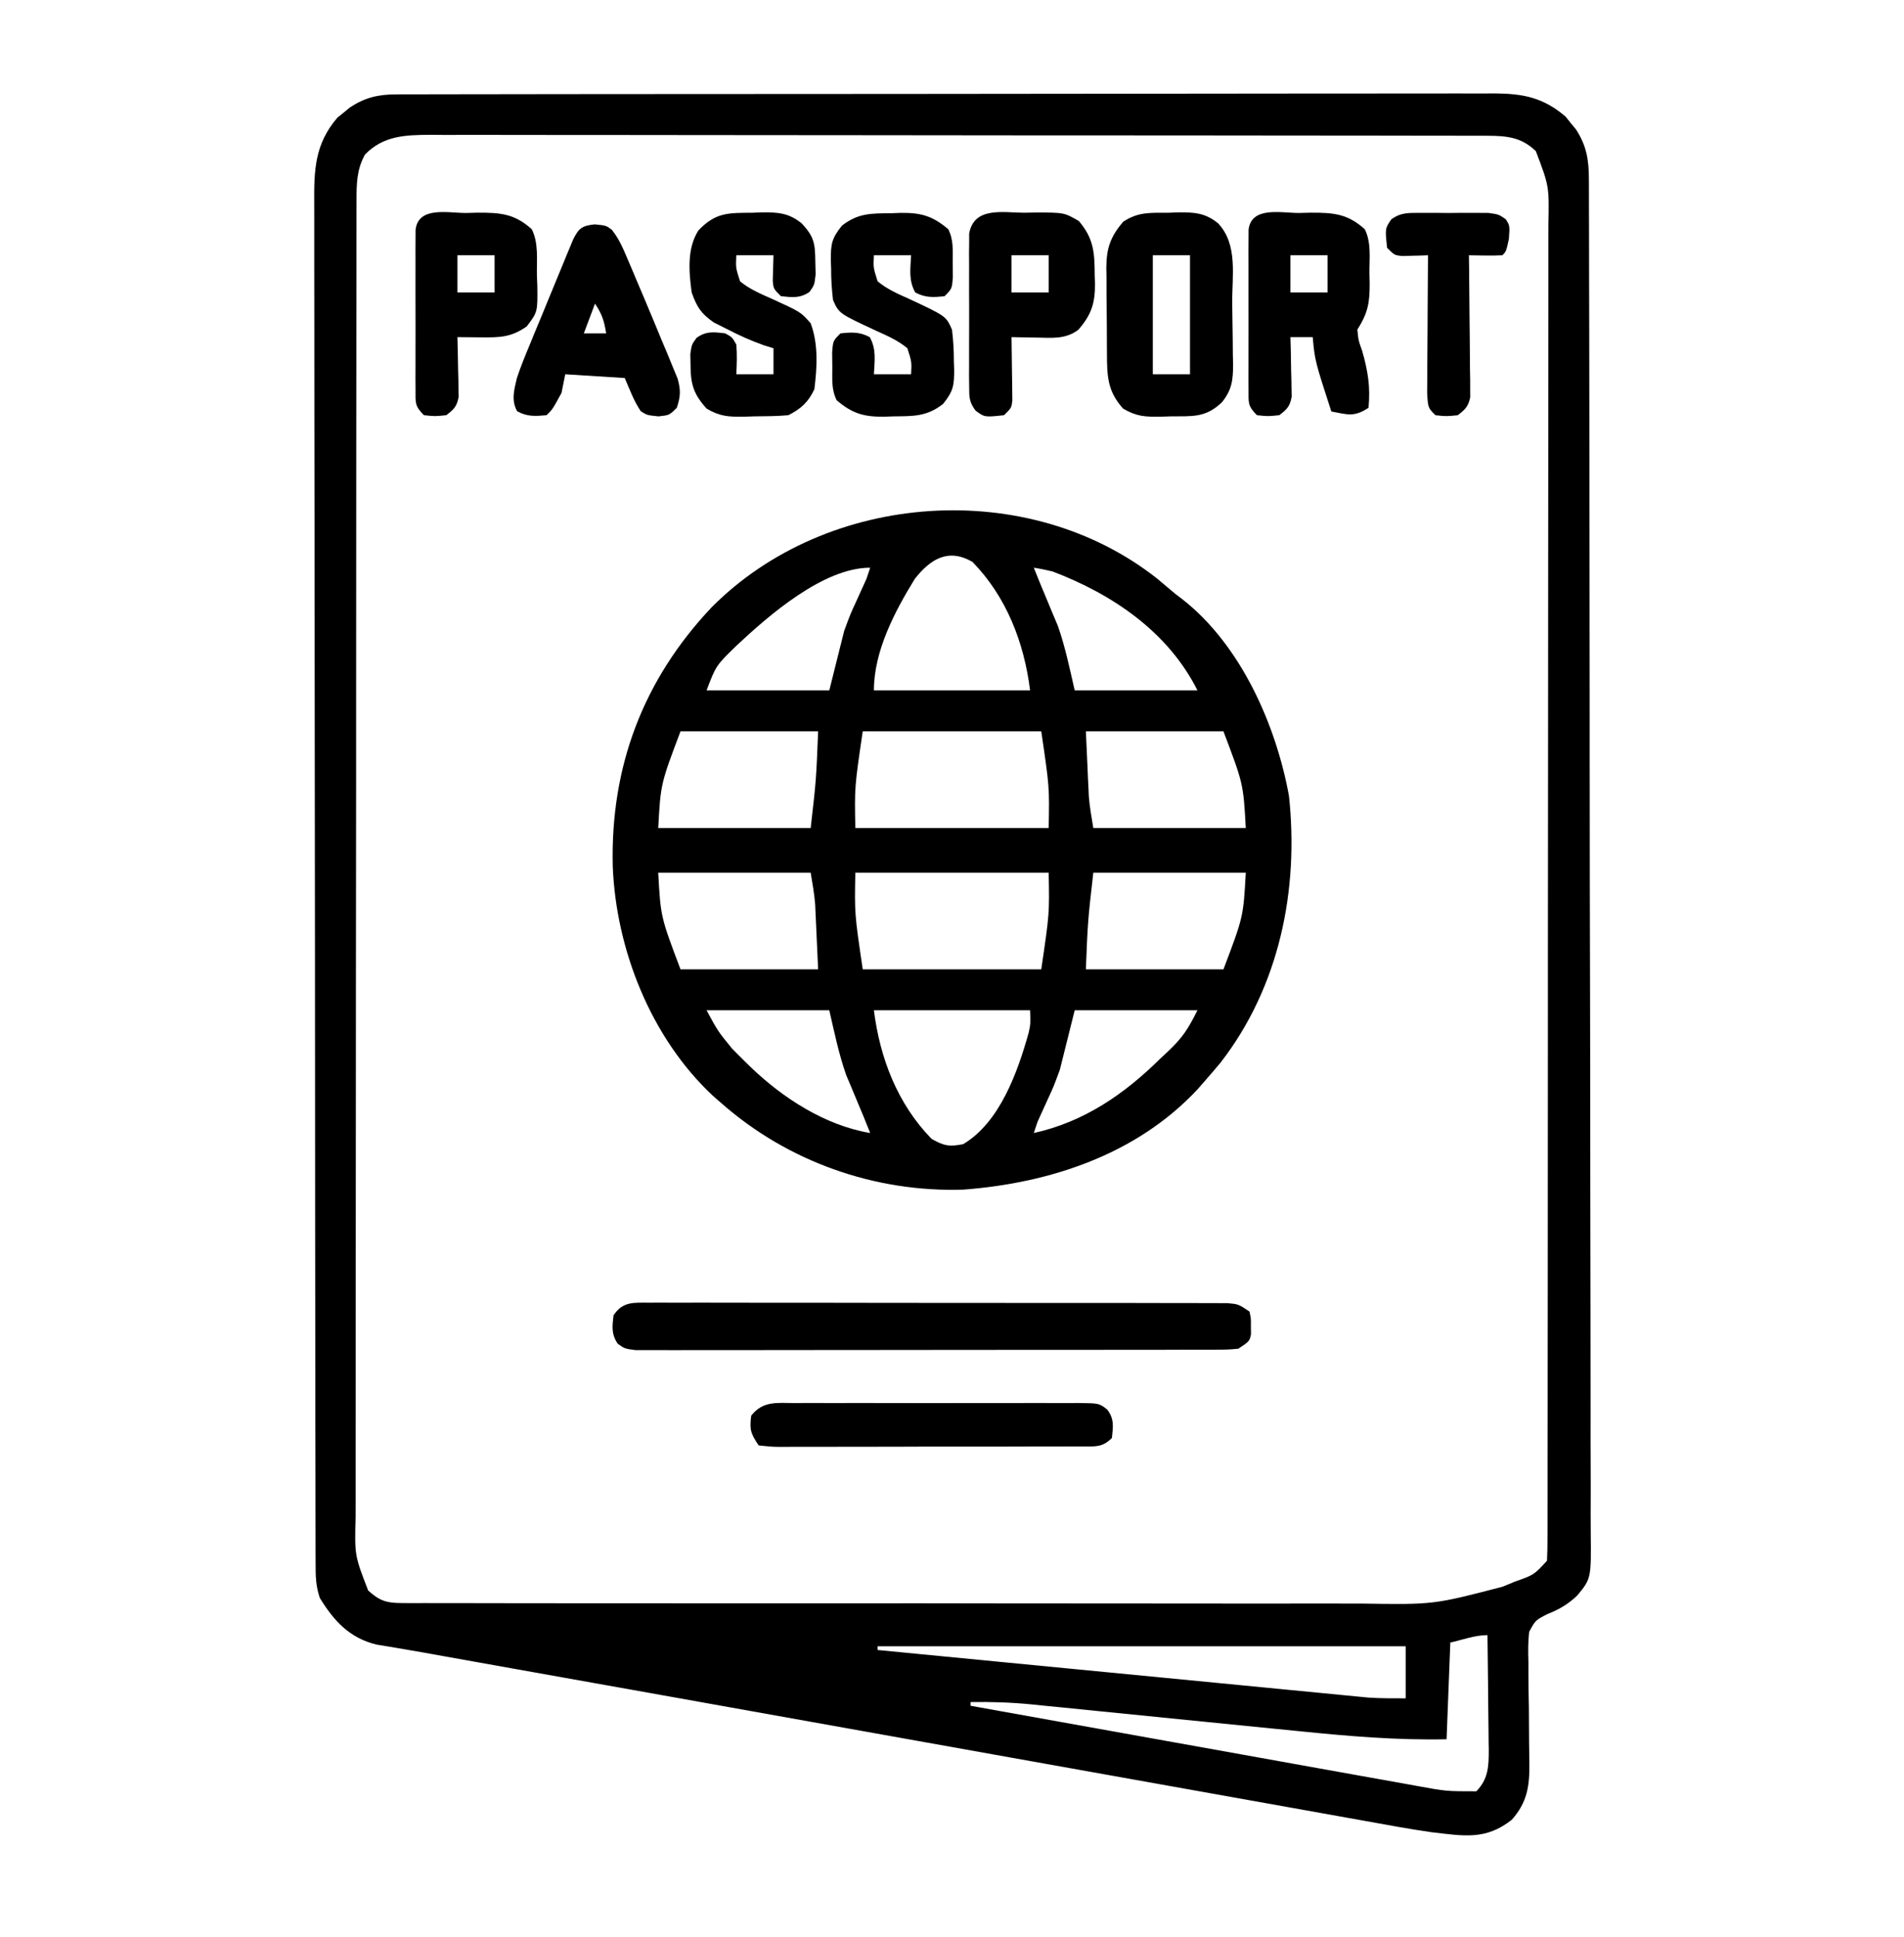 <svg width="58" height="59" viewBox="0 0 58 59" fill="none" xmlns="http://www.w3.org/2000/svg">
<path d="M12.057 2.875C12.18 2.874 12.303 2.874 12.429 2.873C12.631 2.873 12.631 2.873 12.836 2.874C12.98 2.873 13.123 2.873 13.271 2.872C13.668 2.871 14.065 2.871 14.463 2.871C14.891 2.871 15.32 2.87 15.749 2.869C16.588 2.867 17.428 2.867 18.268 2.866C18.951 2.866 19.633 2.866 20.316 2.865C22.251 2.863 24.186 2.862 26.122 2.862C26.226 2.862 26.33 2.862 26.438 2.862C26.595 2.862 26.595 2.862 26.755 2.862C28.448 2.862 30.14 2.86 31.833 2.857C33.572 2.854 35.31 2.852 37.049 2.852C38.025 2.853 39.001 2.852 39.976 2.849C40.807 2.847 41.638 2.847 42.469 2.848C42.893 2.849 43.317 2.849 43.741 2.847C44.201 2.845 44.66 2.847 45.12 2.848C45.254 2.847 45.387 2.846 45.525 2.845C46.398 2.852 47.014 2.968 47.694 3.555C47.745 3.618 47.795 3.682 47.847 3.747C47.925 3.841 47.925 3.841 48.005 3.938C48.332 4.438 48.4 4.87 48.401 5.462C48.401 5.536 48.402 5.609 48.402 5.685C48.403 5.932 48.403 6.179 48.403 6.427C48.403 6.606 48.404 6.784 48.405 6.963C48.407 7.455 48.407 7.947 48.407 8.439C48.408 8.969 48.409 9.5 48.411 10.03C48.414 11.19 48.415 12.349 48.416 13.509C48.417 14.233 48.418 14.957 48.419 15.681C48.422 17.685 48.424 19.689 48.425 21.693C48.425 21.885 48.425 21.885 48.425 22.082C48.425 22.21 48.425 22.339 48.425 22.471C48.425 22.732 48.425 22.992 48.425 23.253C48.425 23.447 48.425 23.447 48.426 23.644C48.426 25.739 48.43 27.834 48.436 29.929C48.441 32.079 48.444 34.229 48.444 36.38C48.444 37.587 48.446 38.794 48.45 40.002C48.453 41.03 48.454 42.058 48.453 43.086C48.452 43.61 48.452 44.135 48.455 44.66C48.458 45.14 48.458 45.62 48.455 46.1C48.455 46.274 48.455 46.447 48.457 46.621C48.473 48.081 48.473 48.081 48.044 48.599C47.772 48.857 47.498 49.022 47.146 49.158C46.773 49.348 46.773 49.348 46.581 49.704C46.548 50.01 46.548 50.301 46.559 50.609C46.559 50.72 46.559 50.831 46.559 50.945C46.559 51.298 46.565 51.651 46.573 52.005C46.577 52.357 46.579 52.71 46.579 53.063C46.58 53.282 46.583 53.502 46.588 53.721C46.595 54.4 46.523 54.898 46.053 55.426C45.257 56.057 44.585 55.918 43.613 55.807C42.943 55.711 42.277 55.588 41.611 55.467C41.413 55.432 41.215 55.397 41.017 55.361C40.481 55.266 39.944 55.17 39.408 55.073C38.836 54.971 38.263 54.868 37.69 54.766C36.596 54.571 35.502 54.375 34.408 54.179C33.202 53.963 31.995 53.747 30.788 53.532C28.779 53.173 26.77 52.813 24.762 52.454C22.904 52.121 21.047 51.789 19.19 51.457C19.079 51.438 18.967 51.418 18.852 51.397C17.793 51.208 16.733 51.019 15.673 50.83C15.293 50.762 14.912 50.694 14.532 50.626C14.197 50.566 13.861 50.506 13.526 50.446C13.304 50.407 13.083 50.367 12.862 50.327C12.605 50.282 12.348 50.237 12.09 50.194C11.98 50.176 11.87 50.157 11.756 50.138C11.662 50.123 11.569 50.107 11.472 50.092C10.648 49.892 10.17 49.37 9.742 48.67C9.616 48.291 9.614 48.009 9.614 47.61C9.613 47.536 9.613 47.462 9.613 47.386C9.612 47.137 9.612 46.888 9.612 46.64C9.612 46.46 9.611 46.281 9.611 46.101C9.61 45.606 9.609 45.111 9.609 44.617C9.609 44.084 9.607 43.551 9.606 43.017C9.604 41.73 9.603 40.441 9.602 39.154C9.602 38.547 9.601 37.941 9.6 37.335C9.598 35.32 9.597 33.305 9.596 31.29C9.596 30.767 9.596 30.244 9.595 29.721C9.595 29.591 9.595 29.461 9.595 29.327C9.594 27.22 9.591 25.114 9.588 23.007C9.584 20.845 9.582 18.683 9.582 16.522C9.581 15.307 9.58 14.093 9.577 12.879C9.575 11.845 9.574 10.811 9.575 9.778C9.576 9.25 9.575 8.722 9.573 8.195C9.571 7.712 9.571 7.229 9.573 6.746C9.573 6.571 9.573 6.396 9.572 6.222C9.564 5.197 9.58 4.393 10.28 3.581C10.343 3.531 10.406 3.48 10.471 3.428C10.534 3.376 10.597 3.324 10.662 3.27C11.116 2.973 11.519 2.876 12.057 2.875ZM11.116 4.71C10.865 5.169 10.861 5.592 10.86 6.11C10.86 6.258 10.859 6.405 10.859 6.557C10.859 6.721 10.859 6.886 10.859 7.05C10.859 7.224 10.858 7.398 10.858 7.572C10.857 8.051 10.857 8.53 10.857 9.01C10.857 9.526 10.856 10.043 10.855 10.559C10.853 11.689 10.853 12.819 10.852 13.949C10.852 14.654 10.851 15.359 10.851 16.064C10.85 18.016 10.848 19.968 10.848 21.92C10.848 22.045 10.848 22.17 10.848 22.299C10.848 22.424 10.848 22.549 10.848 22.678C10.848 22.932 10.848 23.186 10.848 23.44C10.848 23.566 10.848 23.692 10.848 23.821C10.847 25.862 10.845 27.903 10.842 29.943C10.84 32.038 10.838 34.132 10.838 36.227C10.838 37.403 10.838 38.579 10.835 39.755C10.834 40.757 10.833 41.758 10.834 42.759C10.835 43.27 10.834 43.782 10.833 44.292C10.831 44.76 10.832 45.228 10.833 45.696C10.833 45.865 10.833 46.035 10.832 46.204C10.802 47.377 10.802 47.377 11.215 48.443C11.553 48.753 11.772 48.826 12.227 48.826C12.397 48.828 12.397 48.828 12.57 48.829C12.756 48.828 12.756 48.828 12.946 48.827C13.078 48.828 13.21 48.828 13.346 48.829C13.713 48.83 14.079 48.83 14.446 48.829C14.841 48.829 15.237 48.83 15.632 48.831C16.407 48.833 17.182 48.833 17.957 48.833C18.587 48.832 19.218 48.833 19.848 48.833C19.938 48.833 20.027 48.833 20.12 48.833C20.302 48.834 20.484 48.834 20.667 48.834C22.377 48.835 24.087 48.835 25.798 48.834C27.36 48.832 28.923 48.834 30.485 48.837C32.091 48.839 33.697 48.84 35.302 48.84C36.203 48.839 37.104 48.84 38.005 48.842C38.772 48.843 39.54 48.843 40.308 48.841C40.699 48.84 41.09 48.84 41.481 48.842C43.668 48.876 43.668 48.876 45.766 48.33C45.891 48.279 46.015 48.228 46.144 48.175C46.73 47.968 46.73 47.968 47.125 47.537C47.136 47.309 47.139 47.081 47.14 46.853C47.14 46.706 47.141 46.56 47.141 46.409C47.141 46.244 47.141 46.08 47.141 45.915C47.141 45.742 47.141 45.568 47.142 45.395C47.143 44.917 47.143 44.438 47.143 43.96C47.143 43.444 47.144 42.929 47.145 42.414C47.146 41.286 47.147 40.158 47.148 39.031C47.148 38.327 47.148 37.623 47.149 36.919C47.15 34.972 47.151 33.024 47.152 31.076C47.152 30.951 47.152 30.827 47.152 30.698C47.152 30.573 47.152 30.448 47.152 30.319C47.152 30.066 47.152 29.812 47.152 29.559C47.152 29.433 47.152 29.308 47.152 29.178C47.153 27.142 47.155 25.105 47.157 23.068C47.16 20.979 47.161 18.889 47.161 16.799C47.162 15.625 47.162 14.451 47.164 13.278C47.166 12.278 47.167 11.278 47.166 10.279C47.165 9.769 47.165 9.259 47.167 8.749C47.168 8.282 47.168 7.815 47.167 7.348C47.167 7.179 47.167 7.01 47.168 6.841C47.191 5.672 47.191 5.672 46.785 4.603C46.343 4.176 45.894 4.136 45.298 4.135C45.121 4.135 45.121 4.135 44.94 4.134C44.746 4.134 44.746 4.134 44.548 4.134C44.41 4.134 44.273 4.134 44.131 4.133C43.748 4.133 43.366 4.132 42.984 4.132C42.572 4.132 42.159 4.131 41.747 4.13C40.845 4.129 39.944 4.128 39.042 4.128C38.479 4.127 37.916 4.127 37.354 4.126C35.795 4.125 34.237 4.124 32.678 4.123C32.578 4.123 32.479 4.123 32.376 4.123C32.276 4.123 32.176 4.123 32.073 4.123C31.87 4.123 31.668 4.123 31.465 4.123C31.365 4.123 31.264 4.123 31.161 4.123C29.532 4.123 27.904 4.121 26.275 4.118C24.603 4.115 22.931 4.114 21.259 4.114C20.32 4.114 19.382 4.113 18.443 4.111C17.643 4.109 16.844 4.109 16.045 4.11C15.637 4.11 15.229 4.11 14.821 4.108C14.379 4.107 13.937 4.108 13.495 4.109C13.366 4.108 13.237 4.107 13.105 4.106C12.343 4.111 11.676 4.131 11.116 4.71ZM26.734 50.143C26.734 50.18 26.734 50.217 26.734 50.256C28.715 50.448 30.695 50.64 32.675 50.832C33.595 50.921 34.514 51.01 35.434 51.099C36.235 51.177 37.037 51.255 37.838 51.332C38.263 51.373 38.687 51.414 39.111 51.456C39.511 51.495 39.911 51.533 40.31 51.572C40.526 51.593 40.742 51.614 40.958 51.635C41.088 51.647 41.218 51.66 41.351 51.673C41.463 51.683 41.575 51.694 41.691 51.706C42.066 51.731 42.444 51.728 42.82 51.728C42.82 51.205 42.82 50.682 42.82 50.143C37.512 50.143 32.203 50.143 26.734 50.143ZM28.887 51.728C29.34 51.842 29.34 51.842 29.34 51.842L28.887 51.728ZM44.18 50.029C44.142 51.001 44.105 51.973 44.066 52.975C42.548 53.007 41.07 52.881 39.56 52.727C39.304 52.701 39.047 52.676 38.791 52.651C38.12 52.584 37.45 52.517 36.78 52.45C35.705 52.341 34.63 52.234 33.554 52.127C33.181 52.09 32.807 52.052 32.434 52.014C32.204 51.992 31.974 51.969 31.744 51.946C31.641 51.935 31.539 51.925 31.433 51.914C30.808 51.852 30.195 51.832 29.566 51.842C29.566 51.879 29.566 51.916 29.566 51.955C31.458 52.296 33.349 52.635 35.241 52.974C36.12 53.132 36.998 53.289 37.876 53.447C38.642 53.585 39.408 53.723 40.173 53.86C40.579 53.932 40.984 54.005 41.389 54.078C41.842 54.16 42.295 54.241 42.748 54.321C42.882 54.346 43.016 54.37 43.154 54.395C44.058 54.56 44.058 54.56 44.972 54.56C45.339 54.185 45.351 53.801 45.351 53.291C45.348 53.158 45.348 53.158 45.346 53.022C45.345 52.93 45.345 52.837 45.344 52.742C45.342 52.449 45.338 52.156 45.334 51.863C45.332 51.664 45.33 51.464 45.329 51.265C45.325 50.778 45.319 50.29 45.312 49.803C44.927 49.803 44.556 49.946 44.18 50.029Z" fill="black"/>
<path d="M35.259 17.631C35.438 17.781 35.618 17.932 35.797 18.084C35.865 18.136 35.933 18.188 36.004 18.241C37.79 19.631 38.869 22.068 39.265 24.244C39.571 27.118 38.972 30.055 37.177 32.371C37.021 32.557 36.863 32.742 36.703 32.924C36.59 33.053 36.59 33.053 36.474 33.185C34.627 35.163 31.984 36.035 29.346 36.234C26.648 36.321 23.998 35.382 21.977 33.603C21.89 33.528 21.804 33.452 21.715 33.375C19.835 31.618 18.767 28.933 18.666 26.391C18.591 23.359 19.587 20.708 21.681 18.494C25.206 14.95 31.329 14.519 35.259 17.631ZM27.867 17.631C27.25 18.634 26.621 19.834 26.621 21.029C28.191 21.029 29.761 21.029 31.379 21.029C31.197 19.574 30.661 18.178 29.623 17.114C28.89 16.692 28.353 17.017 27.867 17.631ZM31.492 17.291C31.617 17.607 31.745 17.92 31.878 18.233C31.935 18.37 31.992 18.508 32.051 18.65C32.108 18.786 32.166 18.921 32.224 19.061C32.449 19.701 32.586 20.369 32.738 21.029C33.972 21.029 35.205 21.029 36.477 21.029C35.584 19.244 33.882 18.095 32.059 17.404C31.871 17.361 31.682 17.32 31.492 17.291ZM22.43 19.67C21.811 20.272 21.811 20.272 21.523 21.029C22.757 21.029 23.991 21.029 25.262 21.029C25.411 20.431 25.561 19.833 25.715 19.217C25.904 18.705 25.904 18.705 26.076 18.332C26.162 18.141 26.162 18.141 26.251 17.947C26.298 17.843 26.346 17.738 26.394 17.631C26.432 17.519 26.469 17.407 26.508 17.291C25.075 17.291 23.403 18.758 22.43 19.67ZM20.73 22.275C20.125 23.875 20.125 23.875 20.051 25.221C21.583 25.221 23.116 25.221 24.695 25.221C24.863 23.751 24.863 23.751 24.922 22.275C23.539 22.275 22.155 22.275 20.73 22.275ZM26.281 22.275C26.031 23.971 26.031 23.971 26.055 25.221C27.998 25.221 29.942 25.221 31.945 25.221C31.969 23.971 31.969 23.971 31.719 22.275C29.924 22.275 28.13 22.275 26.281 22.275ZM33.078 22.275C33.094 22.635 33.111 22.995 33.128 23.366C33.133 23.478 33.137 23.59 33.142 23.705C33.147 23.796 33.151 23.886 33.156 23.979C33.16 24.07 33.164 24.162 33.168 24.256C33.194 24.579 33.251 24.9 33.305 25.221C34.837 25.221 36.37 25.221 37.949 25.221C37.875 23.875 37.875 23.875 37.269 22.275C35.886 22.275 34.503 22.275 33.078 22.275ZM20.051 26.58C20.125 27.925 20.125 27.925 20.73 29.525C22.113 29.525 23.497 29.525 24.922 29.525C24.905 29.166 24.889 28.806 24.872 28.435C24.867 28.323 24.862 28.211 24.857 28.095C24.851 27.96 24.851 27.96 24.844 27.822C24.838 27.685 24.838 27.685 24.832 27.545C24.805 27.221 24.749 26.9 24.695 26.58C23.163 26.58 21.63 26.58 20.051 26.58ZM26.055 26.58C26.031 27.83 26.031 27.83 26.281 29.525C28.076 29.525 29.87 29.525 31.719 29.525C31.969 27.83 31.969 27.83 31.945 26.58C30.001 26.58 28.057 26.58 26.055 26.58ZM33.305 26.58C33.137 28.05 33.137 28.05 33.078 29.525C34.461 29.525 35.844 29.525 37.269 29.525C37.875 27.925 37.875 27.925 37.949 26.58C36.416 26.58 34.884 26.58 33.305 26.58ZM21.523 30.771C21.87 31.411 21.87 31.411 22.299 31.936C22.358 31.996 22.416 32.056 22.477 32.117C22.538 32.178 22.6 32.238 22.663 32.301C22.728 32.365 22.793 32.429 22.86 32.495C23.849 33.447 25.134 34.278 26.508 34.51C26.383 34.194 26.255 33.88 26.122 33.568C26.065 33.43 26.008 33.292 25.948 33.15C25.891 33.015 25.834 32.879 25.775 32.74C25.551 32.1 25.414 31.432 25.262 30.771C24.028 30.771 22.794 30.771 21.523 30.771ZM26.621 30.771C26.803 32.226 27.339 33.623 28.377 34.687C28.747 34.9 28.919 34.934 29.34 34.849C30.456 34.188 31 32.654 31.336 31.453C31.393 31.189 31.393 31.189 31.379 30.771C29.809 30.771 28.239 30.771 26.621 30.771ZM32.738 30.771C32.589 31.369 32.439 31.968 32.285 32.584C32.096 33.096 32.096 33.096 31.924 33.469C31.866 33.596 31.809 33.723 31.749 33.853C31.678 34.01 31.678 34.01 31.605 34.17C31.568 34.282 31.531 34.394 31.492 34.51C33.02 34.172 34.246 33.33 35.344 32.244C35.459 32.137 35.459 32.137 35.577 32.027C36.02 31.608 36.185 31.355 36.477 30.771C35.243 30.771 34.009 30.771 32.738 30.771Z" fill="black"/>
<path d="M19.779 39.678C19.856 39.678 19.932 39.677 20.011 39.677C20.267 39.676 20.524 39.677 20.78 39.678C20.964 39.678 21.147 39.678 21.331 39.677C21.83 39.676 22.329 39.677 22.829 39.679C23.351 39.68 23.872 39.68 24.394 39.679C25.271 39.679 26.147 39.681 27.024 39.683C28.038 39.685 29.052 39.685 30.066 39.685C31.041 39.684 32.015 39.685 32.99 39.686C33.405 39.687 33.82 39.687 34.235 39.686C34.724 39.686 35.213 39.687 35.702 39.689C35.881 39.689 36.061 39.689 36.24 39.689C36.485 39.689 36.73 39.69 36.974 39.691C37.18 39.691 37.18 39.691 37.39 39.692C37.722 39.721 37.722 39.721 38.062 39.947C38.108 40.16 38.108 40.16 38.105 40.4C38.106 40.48 38.107 40.559 38.108 40.641C38.062 40.853 38.062 40.853 37.722 41.08C37.39 41.109 37.39 41.109 36.974 41.11C36.86 41.11 36.86 41.11 36.743 41.111C36.486 41.112 36.23 41.112 35.974 41.111C35.79 41.112 35.606 41.112 35.423 41.113C34.923 41.114 34.424 41.114 33.925 41.114C33.508 41.114 33.092 41.115 32.676 41.115C31.694 41.116 30.712 41.117 29.73 41.116C28.716 41.115 27.702 41.117 26.688 41.119C25.818 41.121 24.948 41.122 24.078 41.121C23.558 41.121 23.038 41.121 22.518 41.123C22.029 41.124 21.541 41.124 21.052 41.123C20.872 41.122 20.693 41.123 20.513 41.124C20.269 41.125 20.024 41.124 19.779 41.122C19.642 41.123 19.505 41.123 19.364 41.123C19.031 41.08 19.031 41.08 18.817 40.929C18.62 40.633 18.648 40.405 18.691 40.06C18.974 39.636 19.298 39.678 19.779 39.678Z" fill="black"/>
<path d="M22.918 6.48C23.061 6.474 23.061 6.474 23.207 6.468C23.699 6.464 24.027 6.485 24.417 6.801C24.813 7.22 24.829 7.428 24.837 7.995C24.84 8.115 24.843 8.235 24.846 8.359C24.808 8.682 24.808 8.682 24.659 8.892C24.367 9.091 24.131 9.058 23.789 9.021C23.562 8.795 23.562 8.795 23.54 8.55C23.548 8.292 23.555 8.034 23.562 7.775C23.189 7.775 22.815 7.775 22.43 7.775C22.411 8.155 22.411 8.155 22.543 8.568C22.829 8.804 23.154 8.943 23.492 9.092C24.396 9.504 24.396 9.504 24.696 9.849C24.933 10.492 24.89 11.183 24.808 11.854C24.63 12.239 24.4 12.454 24.015 12.646C23.665 12.679 23.313 12.678 22.961 12.682C22.864 12.685 22.767 12.688 22.667 12.692C22.201 12.697 21.934 12.688 21.526 12.446C21.127 12.006 21.037 11.703 21.035 11.11C21.033 11.002 21.031 10.895 21.029 10.784C21.07 10.494 21.07 10.494 21.221 10.288C21.515 10.08 21.741 10.111 22.09 10.154C22.302 10.268 22.302 10.268 22.43 10.494C22.457 10.802 22.445 11.09 22.43 11.4C22.803 11.4 23.177 11.4 23.562 11.4C23.562 11.139 23.562 10.877 23.562 10.607C23.466 10.578 23.369 10.548 23.27 10.517C22.869 10.376 22.503 10.208 22.125 10.013C21.999 9.949 21.872 9.885 21.741 9.82C21.351 9.546 21.23 9.355 21.07 8.908C20.986 8.284 20.922 7.568 21.276 7.018C21.801 6.462 22.199 6.485 22.918 6.48Z" fill="black"/>
<path d="M39.563 6.487C39.74 6.483 39.74 6.483 39.92 6.478C40.618 6.476 41.047 6.507 41.574 6.982C41.779 7.392 41.713 7.87 41.716 8.32C41.718 8.423 41.721 8.525 41.723 8.63C41.726 9.226 41.669 9.531 41.348 10.041C41.38 10.365 41.38 10.365 41.496 10.692C41.67 11.301 41.749 11.788 41.688 12.42C41.251 12.711 41.055 12.627 40.555 12.533C40.055 10.989 40.055 10.989 39.988 10.268C39.764 10.268 39.54 10.268 39.309 10.268C39.312 10.411 39.316 10.554 39.321 10.702C39.324 10.89 39.327 11.078 39.33 11.266C39.333 11.36 39.336 11.455 39.338 11.552C39.34 11.688 39.34 11.688 39.342 11.827C39.344 11.953 39.344 11.953 39.347 12.081C39.297 12.373 39.203 12.47 38.969 12.646C38.622 12.682 38.622 12.682 38.289 12.646C38.005 12.362 38.034 12.271 38.033 11.878C38.032 11.765 38.032 11.652 38.031 11.536C38.032 11.414 38.032 11.292 38.032 11.167C38.032 11.042 38.032 10.917 38.032 10.788C38.032 10.524 38.032 10.26 38.033 9.995C38.034 9.589 38.033 9.184 38.032 8.778C38.032 8.522 38.032 8.265 38.032 8.009C38.032 7.887 38.032 7.765 38.031 7.639C38.032 7.527 38.032 7.414 38.033 7.298C38.033 7.198 38.033 7.099 38.034 6.997C38.12 6.276 39.021 6.487 39.563 6.487ZM39.309 7.775C39.309 8.149 39.309 8.523 39.309 8.908C39.682 8.908 40.056 8.908 40.441 8.908C40.441 8.534 40.441 8.16 40.441 7.775C40.068 7.775 39.694 7.775 39.309 7.775Z" fill="black"/>
<path d="M35.606 6.48C35.749 6.474 35.749 6.474 35.895 6.468C36.386 6.464 36.715 6.485 37.105 6.801C37.714 7.446 37.53 8.394 37.536 9.238C37.538 9.452 37.541 9.665 37.545 9.879C37.551 10.187 37.554 10.495 37.555 10.804C37.558 10.899 37.56 10.994 37.563 11.091C37.562 11.569 37.53 11.873 37.223 12.252C36.72 12.734 36.316 12.674 35.648 12.682C35.551 12.685 35.454 12.688 35.355 12.692C34.888 12.697 34.621 12.688 34.213 12.446C33.74 11.923 33.722 11.467 33.72 10.778C33.719 10.685 33.718 10.592 33.718 10.495C33.716 10.298 33.716 10.101 33.716 9.904C33.715 9.604 33.711 9.304 33.707 9.003C33.706 8.811 33.706 8.62 33.706 8.428C33.704 8.338 33.702 8.249 33.701 8.157C33.706 7.564 33.817 7.226 34.211 6.756C34.678 6.444 35.056 6.483 35.606 6.48ZM35.117 7.775C35.117 8.972 35.117 10.168 35.117 11.4C35.491 11.4 35.865 11.4 36.25 11.4C36.25 10.204 36.25 9.008 36.25 7.775C35.876 7.775 35.502 7.775 35.117 7.775Z" fill="black"/>
<path d="M27.159 6.494C27.25 6.491 27.34 6.487 27.434 6.484C28.049 6.477 28.4 6.57 28.887 6.982C29.055 7.319 29.019 7.628 29.021 8.002C29.023 8.145 29.024 8.287 29.026 8.434C29 8.795 29 8.795 28.773 9.022C28.429 9.058 28.191 9.073 27.881 8.908C27.674 8.54 27.733 8.193 27.754 7.775C27.38 7.775 27.006 7.775 26.621 7.775C26.602 8.154 26.602 8.154 26.734 8.568C27.021 8.807 27.345 8.948 27.683 9.099C28.819 9.629 28.819 9.629 29 10.041C29.039 10.371 29.058 10.668 29.057 10.997C29.06 11.082 29.063 11.167 29.066 11.255C29.068 11.738 29.042 11.915 28.727 12.304C28.231 12.691 27.827 12.675 27.216 12.682C27.125 12.685 27.035 12.688 26.942 12.692C26.326 12.698 25.975 12.606 25.488 12.193C25.32 11.857 25.356 11.548 25.354 11.174C25.352 11.031 25.351 10.889 25.349 10.742C25.375 10.381 25.375 10.381 25.602 10.154C25.946 10.118 26.184 10.103 26.494 10.268C26.701 10.636 26.642 10.983 26.621 11.4C26.995 11.4 27.369 11.4 27.754 11.4C27.773 11.021 27.773 11.021 27.641 10.607C27.354 10.369 27.031 10.228 26.692 10.076C25.556 9.547 25.556 9.547 25.375 9.135C25.336 8.805 25.317 8.508 25.318 8.179C25.315 8.094 25.312 8.009 25.309 7.921C25.307 7.438 25.333 7.261 25.648 6.872C26.144 6.484 26.548 6.501 27.159 6.494Z" fill="black"/>
<path d="M18.118 6.834C18.465 6.869 18.465 6.869 18.637 6.999C18.858 7.275 18.977 7.559 19.115 7.884C19.173 8.02 19.231 8.155 19.29 8.294C19.32 8.365 19.349 8.436 19.38 8.509C19.468 8.72 19.558 8.93 19.648 9.141C19.822 9.553 19.994 9.967 20.164 10.381C20.221 10.517 20.279 10.653 20.338 10.793C20.39 10.922 20.443 11.052 20.498 11.185C20.545 11.3 20.593 11.416 20.642 11.534C20.74 11.887 20.732 12.075 20.617 12.42C20.391 12.646 20.391 12.646 20.058 12.682C19.711 12.646 19.711 12.646 19.52 12.526C19.31 12.216 19.179 11.858 19.031 11.514C18.433 11.476 17.835 11.439 17.219 11.4C17.181 11.587 17.144 11.774 17.105 11.967C16.834 12.465 16.834 12.465 16.652 12.646C16.306 12.677 16.062 12.696 15.753 12.526C15.567 12.187 15.662 11.875 15.746 11.514C15.863 11.161 16.003 10.82 16.146 10.478C16.185 10.381 16.225 10.285 16.265 10.186C16.349 9.983 16.433 9.781 16.517 9.579C16.645 9.269 16.773 8.958 16.9 8.647C16.981 8.45 17.062 8.253 17.144 8.056C17.182 7.963 17.22 7.87 17.259 7.775C17.295 7.689 17.331 7.603 17.368 7.514C17.4 7.439 17.431 7.363 17.463 7.285C17.634 6.946 17.738 6.874 18.118 6.834ZM18.125 9.248C17.957 9.697 17.957 9.697 17.785 10.154C18.009 10.154 18.234 10.154 18.465 10.154C18.403 9.772 18.345 9.579 18.125 9.248Z" fill="black"/>
<path d="M31.195 6.48C31.313 6.477 31.431 6.475 31.552 6.473C32.414 6.473 32.414 6.473 32.863 6.731C33.317 7.262 33.346 7.695 33.347 8.384C33.35 8.468 33.353 8.552 33.356 8.639C33.359 9.232 33.252 9.577 32.852 10.041C32.46 10.339 32.055 10.29 31.577 10.282C31.363 10.279 31.363 10.279 31.144 10.275C30.98 10.271 30.98 10.271 30.813 10.268C30.814 10.332 30.815 10.396 30.816 10.461C30.821 10.751 30.824 11.04 30.827 11.329C30.829 11.43 30.831 11.531 30.832 11.635C30.833 11.731 30.834 11.828 30.835 11.927C30.836 12.016 30.837 12.105 30.838 12.197C30.813 12.42 30.813 12.42 30.586 12.646C29.992 12.71 29.992 12.71 29.718 12.508C29.523 12.248 29.523 12.097 29.523 11.774C29.521 11.666 29.52 11.559 29.519 11.448C29.52 11.332 29.521 11.216 29.521 11.096C29.521 10.976 29.521 10.857 29.52 10.734C29.52 10.482 29.521 10.229 29.522 9.976C29.524 9.589 29.522 9.202 29.52 8.815C29.52 8.57 29.521 8.325 29.521 8.08C29.521 7.964 29.52 7.848 29.519 7.728C29.521 7.566 29.521 7.566 29.523 7.401C29.523 7.307 29.523 7.212 29.523 7.114C29.669 6.289 30.549 6.475 31.195 6.48ZM30.813 7.775C30.813 8.149 30.813 8.523 30.813 8.908C31.186 8.908 31.56 8.908 31.945 8.908C31.945 8.534 31.945 8.16 31.945 7.775C31.572 7.775 31.198 7.775 30.813 7.775Z" fill="black"/>
<path d="M14.188 6.487C14.365 6.483 14.365 6.483 14.545 6.478C15.243 6.476 15.672 6.507 16.199 6.982C16.411 7.406 16.348 7.91 16.355 8.377C16.361 8.539 16.361 8.539 16.368 8.703C16.378 9.501 16.378 9.501 16.048 9.94C15.571 10.278 15.22 10.28 14.649 10.275C14.448 10.273 14.448 10.273 14.244 10.271C14.141 10.27 14.039 10.269 13.934 10.268C13.938 10.411 13.941 10.554 13.945 10.702C13.949 10.89 13.952 11.078 13.955 11.266C13.958 11.36 13.96 11.455 13.963 11.552C13.965 11.688 13.965 11.688 13.967 11.827C13.969 11.953 13.969 11.953 13.972 12.081C13.922 12.373 13.828 12.47 13.594 12.646C13.247 12.682 13.247 12.682 12.914 12.646C12.63 12.362 12.659 12.271 12.658 11.878C12.658 11.765 12.657 11.652 12.656 11.536C12.656 11.414 12.657 11.292 12.657 11.167C12.657 11.042 12.657 10.917 12.657 10.788C12.657 10.524 12.657 10.26 12.658 9.995C12.659 9.589 12.658 9.184 12.656 8.778C12.657 8.522 12.657 8.265 12.657 8.009C12.657 7.887 12.656 7.765 12.656 7.639C12.657 7.527 12.657 7.414 12.658 7.298C12.658 7.198 12.659 7.099 12.659 6.997C12.745 6.276 13.646 6.487 14.188 6.487ZM13.934 7.775C13.934 8.149 13.934 8.523 13.934 8.908C14.307 8.908 14.681 8.908 15.066 8.908C15.066 8.534 15.066 8.16 15.066 7.775C14.693 7.775 14.319 7.775 13.934 7.775Z" fill="black"/>
<path d="M24.202 42.735C24.302 42.735 24.402 42.734 24.505 42.733C24.837 42.732 25.168 42.733 25.499 42.734C25.729 42.734 25.959 42.733 26.189 42.733C26.67 42.733 27.152 42.733 27.634 42.735C28.252 42.737 28.87 42.736 29.489 42.734C29.963 42.733 30.438 42.733 30.913 42.734C31.141 42.734 31.369 42.734 31.597 42.733C31.915 42.732 32.233 42.733 32.552 42.735C32.647 42.735 32.741 42.734 32.839 42.733C33.481 42.74 33.481 42.74 33.726 42.93C33.947 43.217 33.908 43.448 33.871 43.799C33.573 44.097 33.356 44.054 32.95 44.057C32.853 44.057 32.756 44.057 32.655 44.056C32.553 44.057 32.451 44.058 32.345 44.058C32.005 44.06 31.666 44.06 31.326 44.059C31.091 44.06 30.855 44.06 30.62 44.061C30.126 44.062 29.633 44.062 29.139 44.061C28.505 44.06 27.871 44.062 27.237 44.065C26.751 44.067 26.265 44.067 25.779 44.066C25.545 44.066 25.311 44.067 25.078 44.068C24.751 44.07 24.425 44.069 24.099 44.068C24.001 44.068 23.904 44.069 23.804 44.07C23.535 44.068 23.535 44.068 23.11 44.025C22.865 43.659 22.83 43.544 22.883 43.119C23.239 42.665 23.665 42.731 24.202 42.735Z" fill="black"/>
<path d="M43.284 6.484C43.419 6.484 43.555 6.483 43.694 6.483C43.836 6.484 43.977 6.486 44.123 6.487C44.265 6.486 44.406 6.484 44.552 6.483C44.755 6.484 44.755 6.484 44.962 6.484C45.086 6.485 45.211 6.485 45.339 6.485C45.653 6.529 45.653 6.529 45.867 6.676C45.992 6.869 45.992 6.869 45.964 7.28C45.879 7.662 45.879 7.662 45.766 7.775C45.594 7.784 45.421 7.785 45.249 7.783C45.155 7.782 45.062 7.78 44.965 7.779C44.893 7.778 44.821 7.777 44.746 7.775C44.748 7.911 44.75 8.046 44.752 8.186C44.758 8.688 44.762 9.191 44.765 9.693C44.767 9.91 44.769 10.128 44.772 10.345C44.776 10.658 44.778 10.97 44.779 11.282C44.781 11.38 44.783 11.477 44.785 11.577C44.785 11.668 44.785 11.759 44.785 11.852C44.786 11.932 44.786 12.012 44.787 12.094C44.733 12.375 44.632 12.475 44.406 12.647C44.059 12.682 44.059 12.682 43.727 12.647C43.5 12.42 43.5 12.42 43.474 11.968C43.474 11.773 43.476 11.577 43.478 11.382C43.478 11.279 43.479 11.176 43.479 11.07C43.48 10.742 43.483 10.412 43.486 10.084C43.487 9.861 43.488 9.638 43.489 9.415C43.492 8.869 43.495 8.322 43.5 7.775C43.394 7.779 43.394 7.779 43.285 7.783C43.146 7.787 43.146 7.787 43.005 7.79C42.913 7.792 42.821 7.795 42.726 7.798C42.481 7.775 42.481 7.775 42.254 7.549C42.191 6.961 42.191 6.961 42.383 6.68C42.685 6.464 42.915 6.485 43.284 6.484Z" fill="black"/>
</svg>
